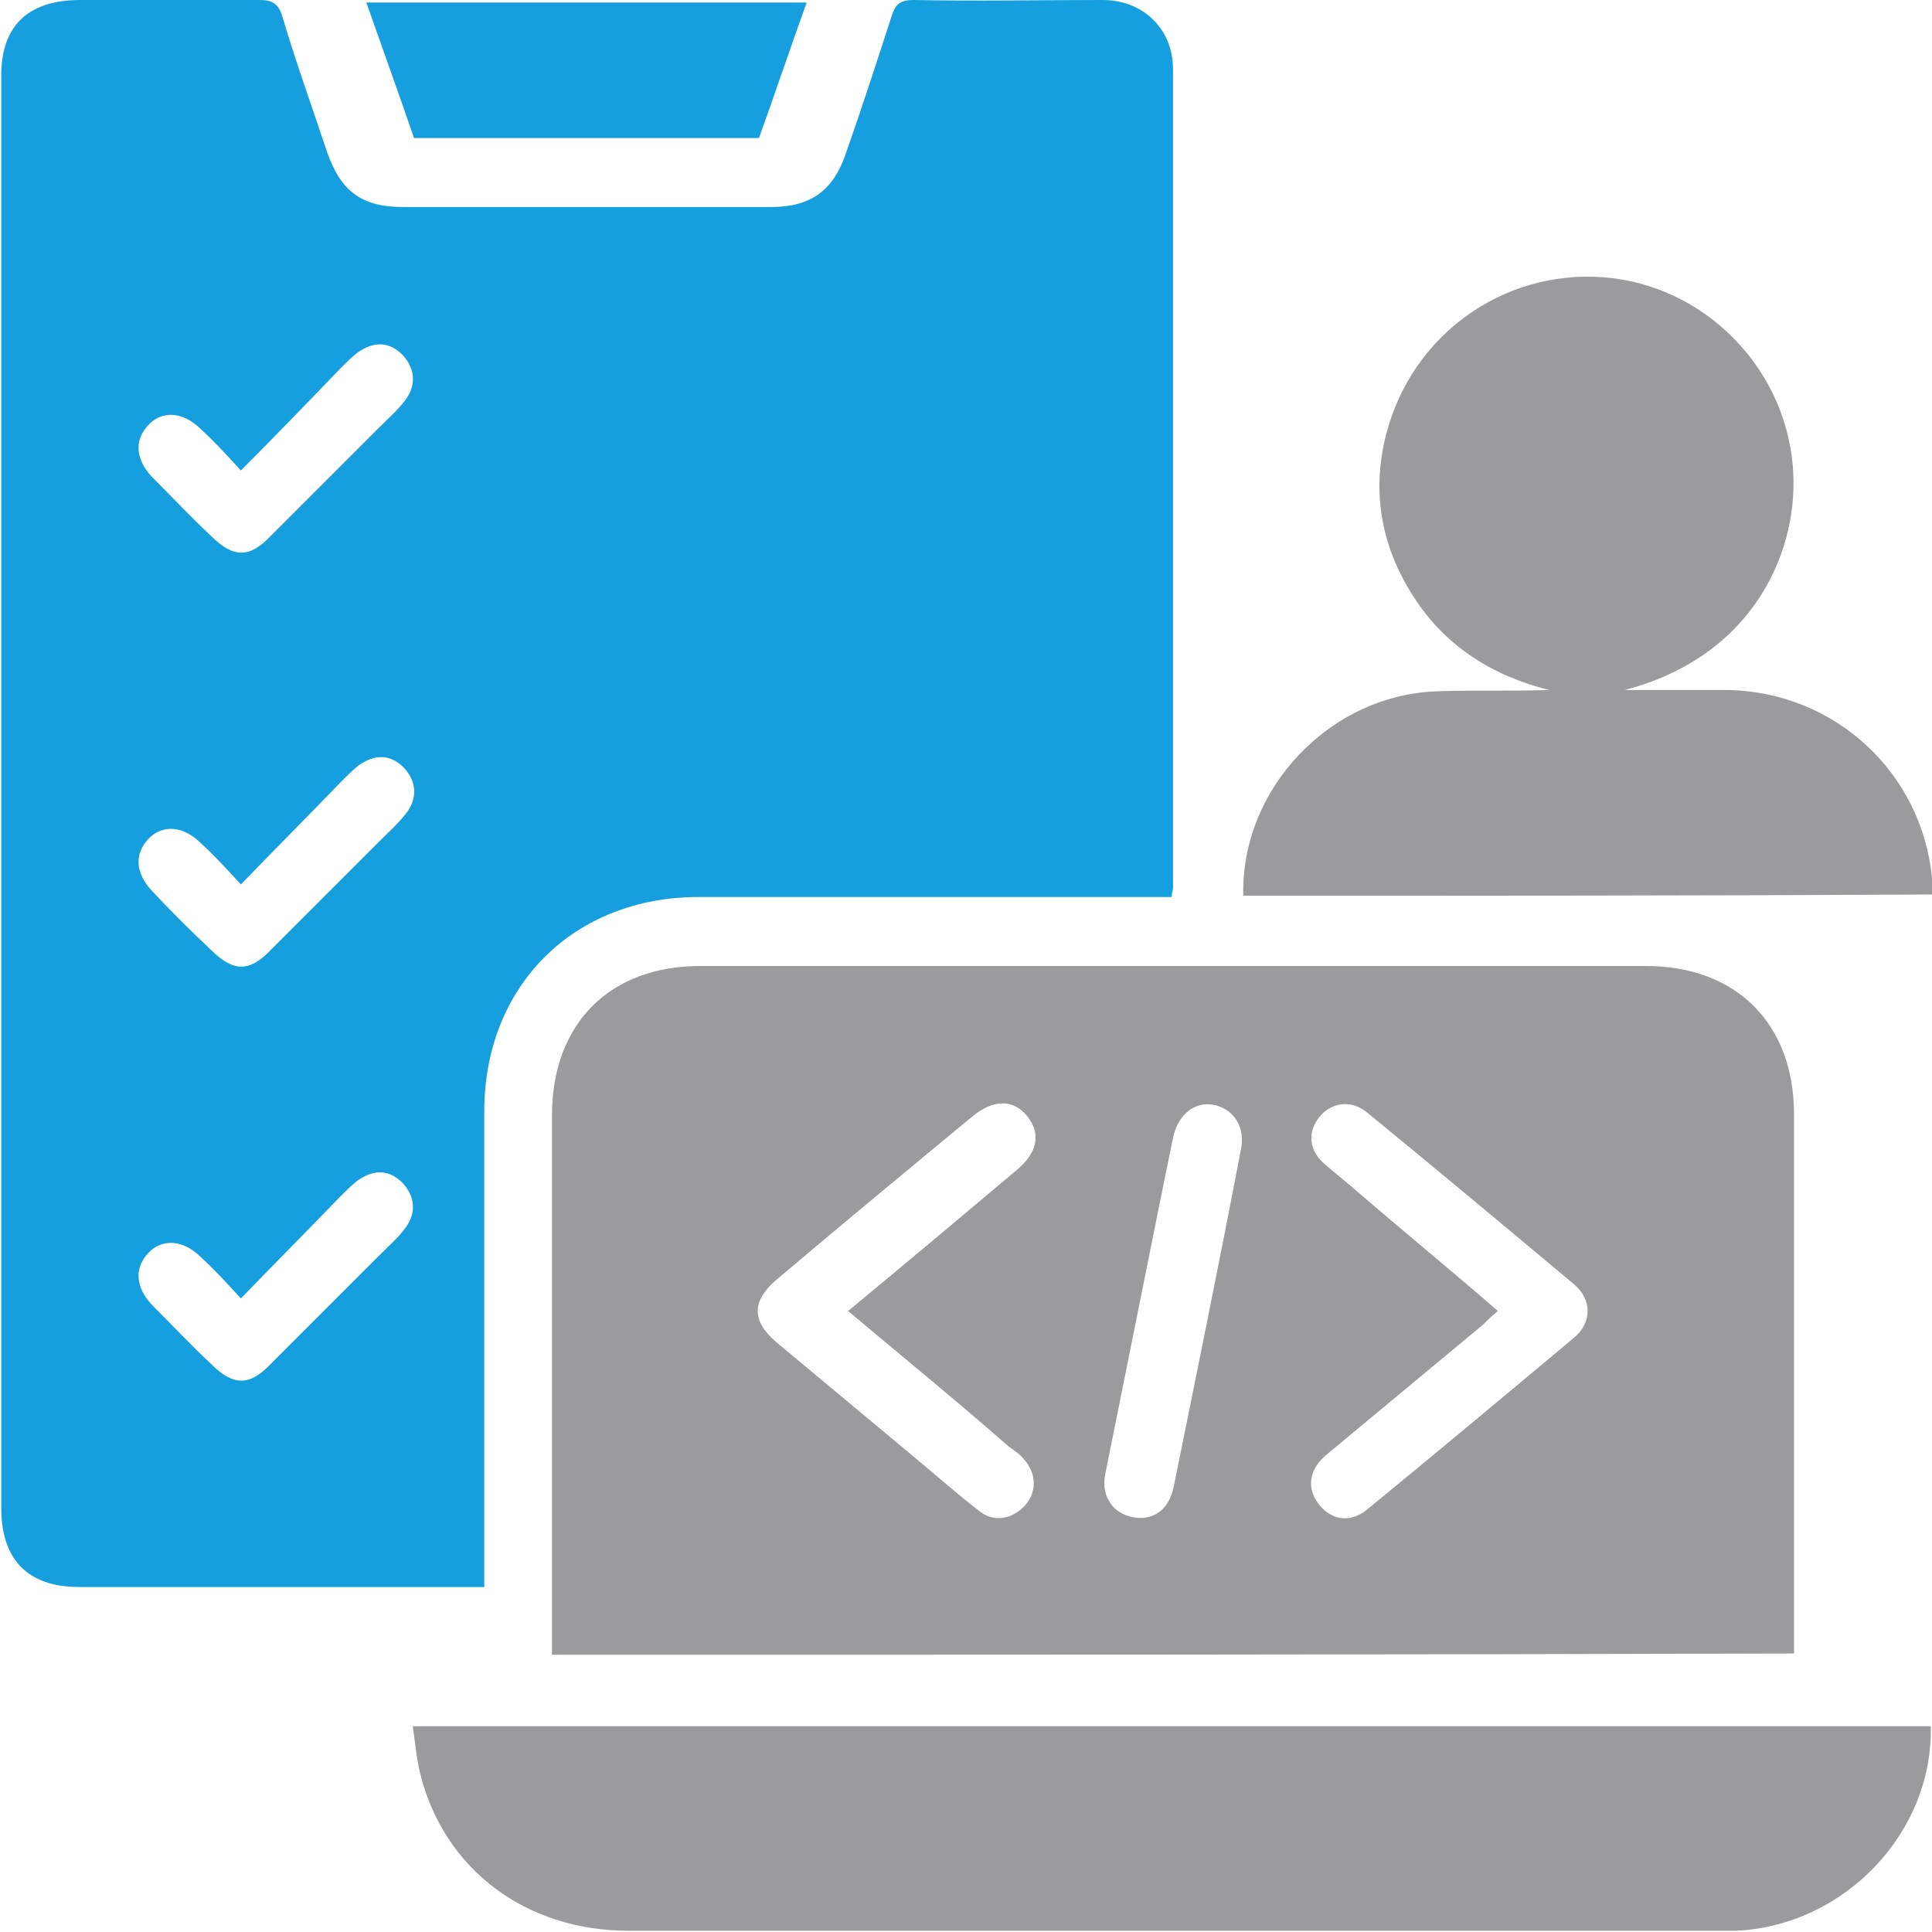 <?xml version="1.0" encoding="UTF-8"?> <!-- Generator: Adobe Illustrator 26.3.1, SVG Export Plug-In . SVG Version: 6.00 Build 0) --> <svg xmlns="http://www.w3.org/2000/svg" xmlns:xlink="http://www.w3.org/1999/xlink" id="Ñëîé_1" x="0px" y="0px" viewBox="0 0 154 154" style="enable-background:new 0 0 154 154;" xml:space="preserve"> <style type="text/css"> .st0{fill:#169FDE;} .st1{fill:#9B9B9D;} </style> <g> <path class="st0" d="M93.4,71.5c-2.1,0-4,0-5.9,0c-10.6,0-21.2,0-31.8,0c-10,0-17.1,7.1-17.1,17.1c0,12.5,0,25.1,0,37.9 c-0.6,0-1.1,0-1.7,0c-10.2,0-20.4,0-30.6,0c-4.1,0-6.2-2.2-6.2-6.3c0-38,0-75.9,0-113.9C0,2.1,2.2,0,6.4,0c4.8,0,9.5,0,14.3,0 c1,0,1.5,0.3,1.8,1.3c1.1,3.7,2.4,7.3,3.6,10.9c1.1,3.1,2.8,4.3,6,4.3c9.8,0,19.6,0,29.4,0c3.1,0,4.9-1.3,5.9-4.2 c1.3-3.7,2.5-7.4,3.7-11.1C71.4,0.3,71.8,0,72.8,0c5,0.1,10.1,0,15.1,0c3.2,0,5.6,2.3,5.6,5.5c0,21.8,0,43.5,0,65.3 C93.5,71,93.4,71.1,93.4,71.5z M19.2,37.5c-1.1-1.2-2.1-2.3-3.2-3.3c-1.4-1.4-3.1-1.5-4.2-0.3c-1.1,1.2-1,2.7,0.3,4.1 c1.6,1.6,3.1,3.2,4.7,4.7c1.8,1.8,3.1,1.8,4.8,0c2.9-2.9,5.7-5.7,8.6-8.6c0.7-0.7,1.5-1.4,2.1-2.2c0.9-1.2,0.8-2.5-0.2-3.6 c-1.1-1.1-2.3-1.1-3.6-0.2c-0.5,0.4-0.9,0.8-1.4,1.3C24.6,32,22,34.7,19.2,37.5z M19.2,70.5c-1.1-1.2-2.1-2.3-3.2-3.3 c-1.4-1.4-3.1-1.5-4.2-0.3c-1.1,1.2-1,2.7,0.3,4.1c1.5,1.6,3.1,3.2,4.7,4.7c1.8,1.8,3.1,1.8,4.8,0c2.8-2.8,5.6-5.6,8.4-8.4 c0.8-0.8,1.7-1.6,2.4-2.5c0.9-1.2,0.8-2.5-0.2-3.6c-1.1-1.1-2.3-1.1-3.6-0.2c-0.5,0.4-0.9,0.8-1.4,1.3C24.6,65,22,67.6,19.2,70.5z M19.2,103.5c-1.1-1.2-2.1-2.3-3.2-3.3c-1.4-1.4-3.1-1.5-4.2-0.3c-1.1,1.2-1,2.7,0.3,4.1c1.6,1.6,3.1,3.2,4.7,4.7 c1.8,1.8,3.1,1.8,4.8,0c2.9-2.9,5.7-5.7,8.6-8.6c0.7-0.7,1.5-1.4,2.1-2.2c0.9-1.2,0.8-2.5-0.2-3.6c-1.1-1.1-2.3-1.1-3.6-0.2 c-0.5,0.4-0.9,0.8-1.4,1.3C24.6,98,22,100.6,19.2,103.5z"></path> <path class="st1" d="M44,131.9c0-2.1,0-4.1,0-6.1c0-12.3,0-24.6,0-36.9C44,81.6,48.6,77,55.8,77c25.1,0,50.3,0,75.4,0 c7.2,0,11.8,4.6,11.8,11.8c0,13.8,0,27.6,0,41.4c0,0.5,0,1,0,1.6C110,131.9,77.1,131.9,44,131.9z M67.6,104.5 c4.6-3.8,9-7.5,13.4-11.2c1.7-1.4,2-2.9,0.9-4.3c-1.1-1.4-2.7-1.4-4.4,0c-5.2,4.3-10.4,8.6-15.6,13c-2,1.7-2,3.3,0,5 c3.6,3,7.2,6,10.8,9c1.8,1.5,3.5,3,5.3,4.4c1.2,1,2.7,0.7,3.7-0.4c1-1.1,0.9-2.6-0.1-3.7c-0.3-0.4-0.8-0.7-1.2-1 C76.3,111.7,72,108.2,67.6,104.5z M119.4,104.5c-0.5,0.4-0.9,0.8-1.2,1.1c-4.1,3.4-8.3,6.9-12.4,10.3c-1.5,1.2-1.7,2.8-0.6,4.1 c1,1.2,2.5,1.4,3.8,0.3c5.5-4.5,11-9.1,16.5-13.7c1.4-1.2,1.4-3,0-4.2c-5.5-4.6-11-9.2-16.5-13.7c-1.3-1.1-2.9-0.8-3.8,0.3 c-1,1.2-0.9,2.7,0.4,3.8c0.8,0.7,1.7,1.4,2.5,2.1C111.8,98.1,115.6,101.2,119.4,104.5z M91,121c1.5-0.1,2.3-1.1,2.6-2.7 c1.8-8.9,3.6-17.7,5.3-26.6c0.4-1.8-0.5-3.2-2-3.6c-1.6-0.4-3,0.7-3.4,2.6c-0.4,2-0.8,3.9-1.2,5.9c-1.4,7-2.8,13.9-4.2,20.9 C87.7,119.4,88.9,121,91,121z"></path> <path class="st1" d="M153.9,137.6c0.2,8.5-6.9,15.9-15.5,16.3c-0.5,0-1,0-1.5,0c-28.9,0-57.9,0-86.8,0c-8.2,0-14.7-4.9-16.6-12.5 c-0.3-1.2-0.4-2.5-0.6-3.8C73.3,137.6,113.6,137.6,153.9,137.6z"></path> <path class="st1" d="M99.1,71.4c-0.2-8.6,7-16.1,15.6-16.3c2.9-0.1,5.8,0,8.8-0.1c-4.5-1.1-8.3-3.5-10.8-7.4c-2.6-4-3.4-8.4-2.2-13 c2-7.8,9.2-13.1,17.3-12.5c7.9,0.6,14.4,7,15.1,15c0.6,6.6-3,15.2-13.4,17.9c2.8,0,5.5,0,8.3,0c8.5,0.2,15.4,6.6,16.2,15 c0,0.4,0,0.8,0,1.3C135.7,71.4,117.5,71.4,99.1,71.4z"></path> <path class="st0" d="M64.3,0.2C63,3.8,61.8,7.4,60.5,11c-9.2,0-18.3,0-27.5,0c-1.2-3.5-2.5-7.1-3.8-10.8C41,0.2,52.6,0.2,64.3,0.2z "></path> </g> </svg> 